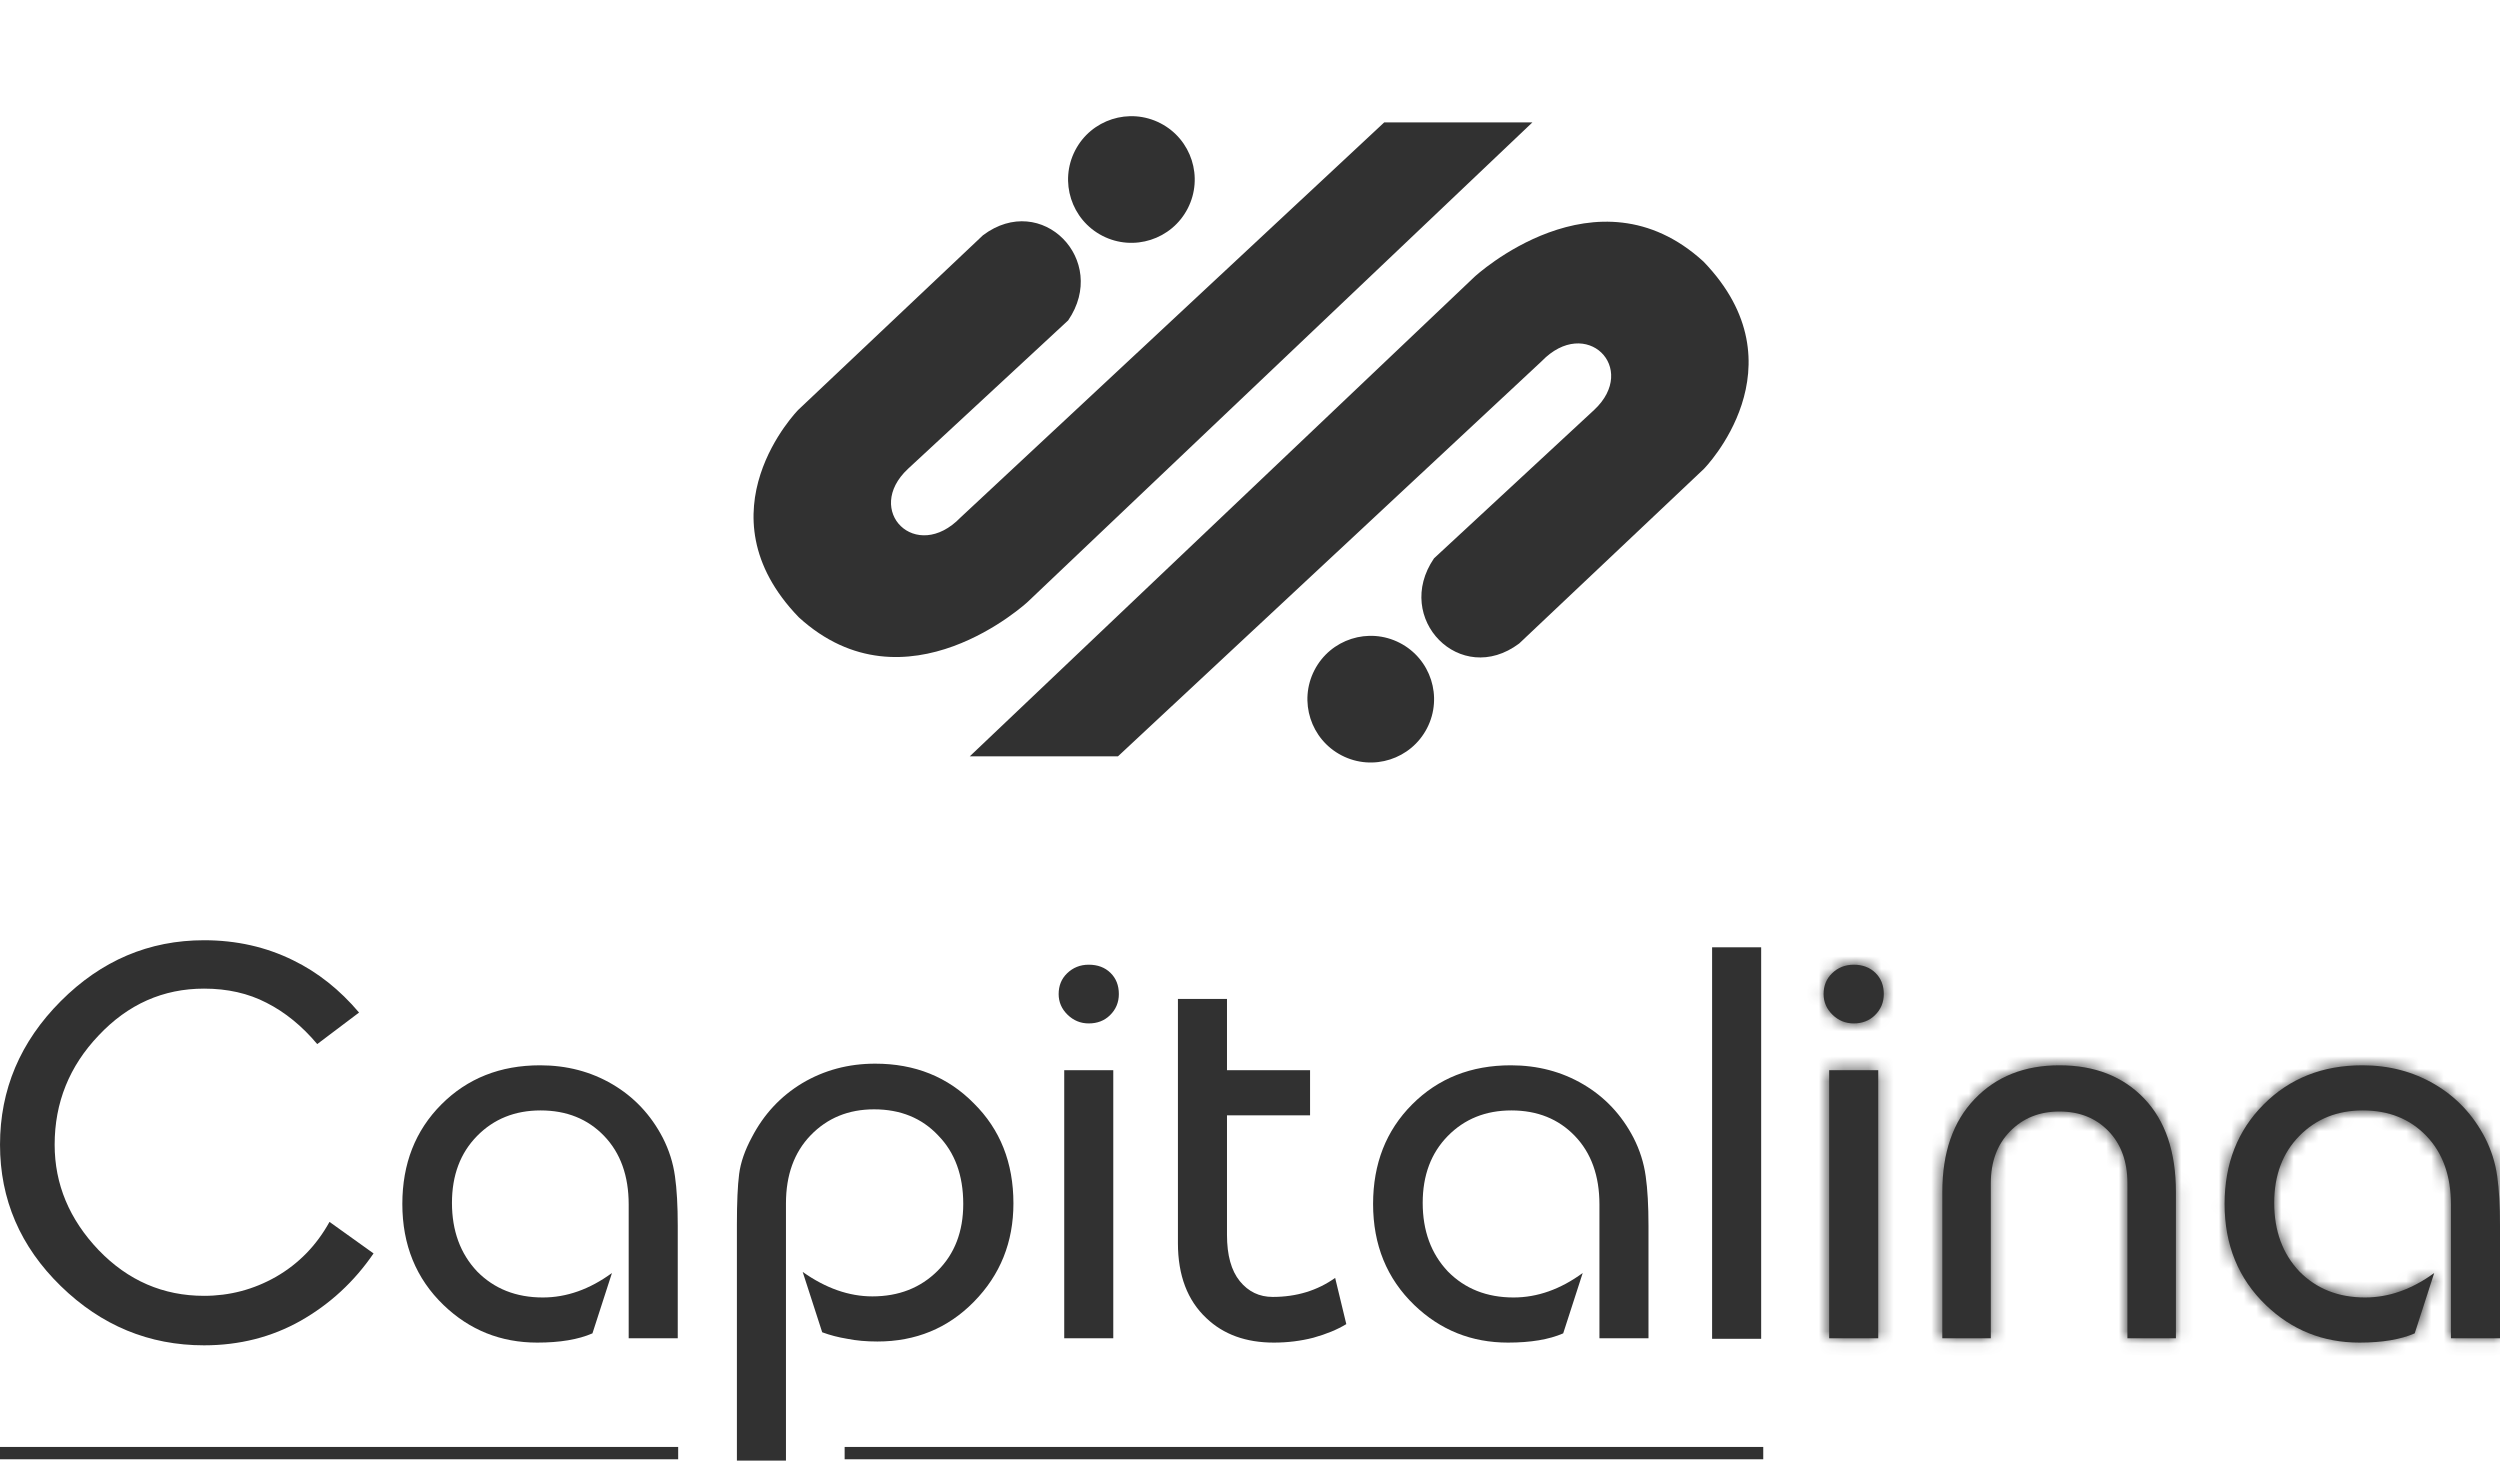 <svg
        width="200"
        height="117"
        viewBox="0 0 200 117"
        fill="none"
        xmlns="http://www.w3.org/2000/svg"
>
    <path d="M82.213 48.153L122.59 9.794L110.735 9.794L76.84 41.402C73.283 45.08 69.061 40.852 72.636 37.509L85.453 25.631C88.742 20.815 83.339 15.294 78.64 18.818L63.862 32.787C63.862 32.787 55.782 40.986 63.904 49.384C72.462 57.196 82.213 48.153 82.213 48.153Z"
          fill="#313131"/>
    <path d="M117.96 22.146L77.583 60.505L89.438 60.505L123.333 28.897C126.89 25.219 131.112 29.446 127.537 32.79L114.72 44.668C111.431 49.484 116.834 55.005 121.533 51.481L136.311 37.512C136.311 37.512 144.391 29.313 136.268 20.915C127.711 13.103 117.96 22.146 117.96 22.146Z"
          fill="#313131"/>
    <path d="M86.007 12.044C87.287 9.556 90.341 8.576 92.829 9.856C95.318 11.136 96.297 14.19 95.017 16.678C93.738 19.166 90.683 20.146 88.195 18.866C85.707 17.587 84.727 14.532 86.007 12.044Z"
          fill="#313131"/>
    <path d="M114.165 58.251C112.885 60.739 109.831 61.719 107.343 60.439C104.854 59.16 103.875 56.105 105.154 53.617C106.434 51.128 109.489 50.149 111.977 51.429C114.465 52.708 115.445 55.763 114.165 58.251Z"
          fill="#313131"/>
    <path d="M0.001 91.575C0.001 87.166 1.621 83.339 4.862 80.091C8.103 76.843 11.924 75.219 16.325 75.219C18.912 75.219 21.29 75.755 23.461 76.828C25.423 77.785 27.178 79.177 28.724 81.004L25.379 83.527C24.16 82.077 22.807 80.975 21.32 80.221C19.863 79.467 18.198 79.09 16.325 79.09C13.054 79.09 10.244 80.337 7.895 82.831C5.546 85.296 4.372 88.21 4.372 91.575C4.372 94.735 5.546 97.548 7.895 100.013C10.244 102.449 13.054 103.667 16.325 103.667C18.377 103.667 20.294 103.16 22.078 102.145C23.892 101.101 25.319 99.636 26.36 97.751L29.884 100.274C28.337 102.536 26.39 104.334 24.041 105.668C21.721 106.973 19.15 107.626 16.325 107.626C11.924 107.626 8.103 106.045 4.862 102.884C1.621 99.723 0.001 95.953 0.001 91.575Z"
          fill="#313131"/>
    <path d="M50.295 107.06V96.359C50.295 94.068 49.641 92.242 48.333 90.879C47.025 89.516 45.33 88.834 43.248 88.834C41.197 88.834 39.502 89.516 38.164 90.879C36.826 92.242 36.157 94.025 36.157 96.229C36.157 98.462 36.826 100.289 38.164 101.71C39.532 103.102 41.286 103.798 43.427 103.798C45.33 103.798 47.173 103.145 48.957 101.84L47.396 106.669C46.266 107.162 44.794 107.408 42.981 107.408C40.067 107.408 37.569 106.408 35.488 104.407C33.288 102.29 32.187 99.593 32.187 96.316C32.187 93.097 33.228 90.444 35.309 88.356C37.391 86.268 40.022 85.224 43.204 85.224C45.345 85.224 47.277 85.731 49.002 86.746C50.726 87.761 52.064 89.182 53.016 91.009C53.521 91.995 53.849 93.024 53.997 94.097C54.146 95.141 54.22 96.461 54.22 98.056V107.06H50.295Z"
          fill="#313131"/>
    <path d="M58.952 116.848V97.969C58.952 96.2 59.012 94.851 59.131 93.923C59.25 92.995 59.592 92.01 60.157 90.966C61.108 89.138 62.446 87.703 64.171 86.659C65.925 85.615 67.873 85.093 70.013 85.093C73.195 85.093 75.826 86.152 77.908 88.269C80.019 90.356 81.074 93.024 81.074 96.272C81.074 99.375 80.019 102 77.908 104.146C75.826 106.263 73.254 107.321 70.192 107.321C69.3 107.321 68.497 107.249 67.783 107.104C67.07 106.988 66.401 106.814 65.776 106.582L64.215 101.753C66.059 103.058 67.917 103.711 69.79 103.711C71.901 103.711 73.641 103.029 75.009 101.666C76.376 100.303 77.06 98.52 77.06 96.316C77.06 94.025 76.391 92.198 75.053 90.835C73.745 89.443 72.035 88.747 69.924 88.747C67.873 88.747 66.178 89.443 64.84 90.835C63.531 92.198 62.877 94.01 62.877 96.272V116.848H58.952Z"
          fill="#313131"/>
    <path d="M84.692 79.525C84.692 78.858 84.915 78.307 85.361 77.872C85.836 77.408 86.416 77.176 87.1 77.176C87.814 77.176 88.393 77.394 88.839 77.829C89.285 78.264 89.508 78.829 89.508 79.525C89.508 80.192 89.27 80.758 88.795 81.222C88.349 81.657 87.784 81.874 87.1 81.874C86.446 81.874 85.881 81.642 85.405 81.178C84.929 80.714 84.692 80.163 84.692 79.525ZM85.138 107.06V85.615H89.062V107.06H85.138Z"
          fill="#313131"/>
    <path d="M94.234 79.917H98.159V85.615H104.805V89.225H98.159V98.795C98.159 100.419 98.501 101.652 99.185 102.493C99.869 103.334 100.746 103.754 101.816 103.754C103.719 103.754 105.385 103.247 106.812 102.232L107.704 105.929C106.99 106.364 106.113 106.727 105.072 107.017C104.061 107.278 103.006 107.408 101.906 107.408C99.676 107.408 97.877 106.756 96.509 105.451C94.993 104.03 94.234 102.029 94.234 99.448V79.917Z"
          fill="#313131"/>
    <path d="M127.955 107.06V96.359C127.955 94.068 127.3 92.242 125.992 90.879C124.684 89.516 122.989 88.834 120.908 88.834C118.856 88.834 117.161 89.516 115.823 90.879C114.485 92.242 113.816 94.025 113.816 96.229C113.816 98.462 114.485 100.289 115.823 101.71C117.191 103.102 118.945 103.798 121.086 103.798C122.989 103.798 124.833 103.145 126.617 101.84L125.056 106.669C123.926 107.162 122.454 107.408 120.64 107.408C117.726 107.408 115.228 106.408 113.147 104.407C110.947 102.29 109.847 99.593 109.847 96.316C109.847 93.097 110.887 90.444 112.969 88.356C115.05 86.268 117.682 85.224 120.863 85.224C123.004 85.224 124.937 85.731 126.661 86.746C128.386 87.761 129.724 89.182 130.675 91.009C131.181 91.995 131.508 93.024 131.656 94.097C131.805 95.141 131.879 96.461 131.879 98.056V107.06H127.955Z"
          fill="#313131"/>
    <path d="M136.968 107.104V75.784H140.893V107.104H136.968Z" fill="#313131"/>
    <path d="M145.887 79.525C145.887 78.858 146.11 78.307 146.556 77.872C147.032 77.408 147.611 77.176 148.295 77.176C149.009 77.176 149.589 77.394 150.035 77.829C150.481 78.264 150.704 78.829 150.704 79.525C150.704 80.192 150.466 80.758 149.99 81.222C149.544 81.657 148.979 81.874 148.295 81.874C147.641 81.874 147.076 81.642 146.6 81.178C146.125 80.714 145.887 80.163 145.887 79.525ZM146.333 107.06V85.615H150.258V107.06H146.333Z"
          fill="#313131"/>
    <path d="M155.385 107.06V95.359C155.385 92.198 156.247 89.719 157.972 87.921C159.696 86.123 161.956 85.224 164.751 85.224C167.576 85.224 169.836 86.108 171.531 87.877C173.225 89.646 174.073 92.14 174.073 95.359V107.06H170.193V94.663C170.193 92.923 169.687 91.531 168.676 90.487C167.665 89.443 166.357 88.921 164.751 88.921C163.146 88.921 161.822 89.457 160.782 90.531C159.771 91.575 159.265 92.952 159.265 94.663V107.06H155.385Z"
          fill="#313131"/>
    <path d="M196.075 107.06V96.359C196.075 94.068 195.421 92.242 194.113 90.879C192.805 89.516 191.11 88.834 189.028 88.834C186.977 88.834 185.282 89.516 183.944 90.879C182.606 92.242 181.937 94.025 181.937 96.229C181.937 98.462 182.606 100.289 183.944 101.71C185.312 103.102 187.066 103.798 189.207 103.798C191.11 103.798 192.953 103.145 194.737 101.84L193.176 106.669C192.046 107.162 190.574 107.408 188.761 107.408C185.847 107.408 183.349 106.408 181.268 104.407C179.068 102.29 177.967 99.593 177.967 96.316C177.967 93.097 179.008 90.444 181.089 88.356C183.171 86.268 185.802 85.224 188.984 85.224C191.125 85.224 193.057 85.731 194.782 86.746C196.506 87.761 197.844 89.182 198.796 91.009C199.301 91.995 199.628 93.024 199.777 94.097C199.926 95.141 200 96.461 200 98.056V107.06H196.075Z"
          fill="#313131"/>
    <mask id="mask0" mask-type="alpha" maskUnits="userSpaceOnUse" x="0" y="75" width="201" height="42">
        <path d="M0.001 91.575C0.001 87.166 1.621 83.339 4.862 80.091C8.103 76.843 11.924 75.219 16.325 75.219C18.912 75.219 21.29 75.755 23.461 76.828C25.423 77.785 27.178 79.177 28.724 81.004L25.379 83.527C24.16 82.077 22.807 80.975 21.32 80.221C19.863 79.467 18.198 79.09 16.325 79.09C13.054 79.09 10.244 80.337 7.895 82.831C5.546 85.296 4.372 88.21 4.372 91.575C4.372 94.735 5.546 97.548 7.895 100.013C10.244 102.449 13.054 103.667 16.325 103.667C18.377 103.667 20.294 103.16 22.078 102.145C23.892 101.101 25.319 99.636 26.36 97.751L29.884 100.274C28.337 102.536 26.39 104.334 24.041 105.668C21.721 106.973 19.15 107.626 16.325 107.626C11.924 107.626 8.103 106.045 4.862 102.884C1.621 99.723 0.001 95.953 0.001 91.575Z"
              fill="#0A0A0A"/>
        <path d="M50.295 107.06V96.359C50.295 94.068 49.641 92.242 48.333 90.879C47.025 89.516 45.33 88.834 43.248 88.834C41.197 88.834 39.502 89.516 38.164 90.879C36.826 92.242 36.157 94.025 36.157 96.229C36.157 98.462 36.826 100.289 38.164 101.71C39.532 103.102 41.286 103.798 43.427 103.798C45.33 103.798 47.173 103.145 48.957 101.84L47.396 106.669C46.266 107.162 44.794 107.408 42.981 107.408C40.067 107.408 37.569 106.408 35.488 104.407C33.288 102.29 32.187 99.593 32.187 96.316C32.187 93.097 33.228 90.444 35.309 88.356C37.391 86.268 40.022 85.224 43.204 85.224C45.345 85.224 47.277 85.731 49.002 86.746C50.726 87.761 52.064 89.182 53.016 91.009C53.521 91.995 53.849 93.024 53.997 94.097C54.146 95.141 54.22 96.461 54.22 98.056V107.06H50.295Z"
              fill="#0A0A0A"/>
        <path d="M58.952 116.848V97.969C58.952 96.2 59.012 94.851 59.131 93.923C59.25 92.995 59.592 92.01 60.157 90.966C61.108 89.138 62.446 87.703 64.171 86.659C65.925 85.615 67.873 85.093 70.013 85.093C73.195 85.093 75.826 86.152 77.908 88.269C80.019 90.356 81.074 93.024 81.074 96.272C81.074 99.375 80.019 102 77.908 104.146C75.826 106.263 73.254 107.321 70.192 107.321C69.3 107.321 68.497 107.249 67.783 107.104C67.07 106.988 66.401 106.814 65.776 106.582L64.215 101.753C66.059 103.058 67.917 103.711 69.79 103.711C71.901 103.711 73.641 103.029 75.009 101.666C76.376 100.303 77.06 98.52 77.06 96.316C77.06 94.025 76.391 92.198 75.053 90.835C73.745 89.443 72.035 88.747 69.924 88.747C67.873 88.747 66.178 89.443 64.84 90.835C63.531 92.198 62.877 94.01 62.877 96.272V116.848H58.952Z"
              fill="#0A0A0A"/>
        <path d="M84.692 79.525C84.692 78.858 84.915 78.307 85.361 77.872C85.836 77.408 86.416 77.176 87.1 77.176C87.814 77.176 88.393 77.394 88.839 77.829C89.285 78.264 89.508 78.829 89.508 79.525C89.508 80.192 89.27 80.758 88.795 81.222C88.349 81.657 87.784 81.874 87.1 81.874C86.446 81.874 85.881 81.642 85.405 81.178C84.929 80.714 84.692 80.163 84.692 79.525ZM85.138 107.06V85.615H89.062V107.06H85.138Z"
              fill="#0A0A0A"/>
        <path d="M94.234 79.917H98.159V85.615H104.805V89.225H98.159V98.795C98.159 100.419 98.501 101.652 99.185 102.493C99.869 103.334 100.746 103.754 101.816 103.754C103.719 103.754 105.385 103.247 106.812 102.232L107.704 105.929C106.99 106.364 106.113 106.727 105.072 107.017C104.061 107.278 103.006 107.408 101.906 107.408C99.676 107.408 97.877 106.756 96.509 105.451C94.993 104.03 94.234 102.029 94.234 99.448V79.917Z"
              fill="#0A0A0A"/>
        <path d="M127.955 107.06V96.359C127.955 94.068 127.3 92.242 125.992 90.879C124.684 89.516 122.989 88.834 120.908 88.834C118.856 88.834 117.161 89.516 115.823 90.879C114.485 92.242 113.816 94.025 113.816 96.229C113.816 98.462 114.485 100.289 115.823 101.71C117.191 103.102 118.945 103.798 121.086 103.798C122.989 103.798 124.833 103.145 126.617 101.84L125.056 106.669C123.926 107.162 122.454 107.408 120.64 107.408C117.726 107.408 115.228 106.408 113.147 104.407C110.947 102.29 109.847 99.593 109.847 96.316C109.847 93.097 110.887 90.444 112.969 88.356C115.05 86.268 117.682 85.224 120.863 85.224C123.004 85.224 124.937 85.731 126.661 86.746C128.386 87.761 129.724 89.182 130.675 91.009C131.181 91.995 131.508 93.024 131.656 94.097C131.805 95.141 131.879 96.461 131.879 98.056V107.06H127.955Z"
              fill="#0A0A0A"/>
        <path d="M136.968 107.104V75.784H140.893V107.104H136.968Z" fill="#0A0A0A"/>
        <path d="M145.887 79.525C145.887 78.858 146.11 78.307 146.556 77.872C147.032 77.408 147.611 77.176 148.295 77.176C149.009 77.176 149.589 77.394 150.035 77.829C150.481 78.264 150.704 78.829 150.704 79.525C150.704 80.192 150.466 80.758 149.99 81.222C149.544 81.657 148.979 81.874 148.295 81.874C147.641 81.874 147.076 81.642 146.6 81.178C146.125 80.714 145.887 80.163 145.887 79.525ZM146.333 107.06V85.615H150.258V107.06H146.333Z"
              fill="#0A0A0A"/>
        <path d="M155.385 107.06V95.359C155.385 92.198 156.247 89.719 157.972 87.921C159.696 86.123 161.956 85.224 164.751 85.224C167.576 85.224 169.836 86.108 171.531 87.877C173.225 89.646 174.073 92.14 174.073 95.359V107.06H170.193V94.663C170.193 92.923 169.687 91.531 168.676 90.487C167.665 89.443 166.357 88.921 164.751 88.921C163.146 88.921 161.822 89.457 160.782 90.531C159.771 91.575 159.265 92.952 159.265 94.663V107.06H155.385Z"
              fill="#0A0A0A"/>
        <path d="M196.075 107.06V96.359C196.075 94.068 195.421 92.242 194.113 90.879C192.805 89.516 191.11 88.834 189.028 88.834C186.977 88.834 185.282 89.516 183.944 90.879C182.606 92.242 181.937 94.025 181.937 96.229C181.937 98.462 182.606 100.289 183.944 101.71C185.312 103.102 187.066 103.798 189.207 103.798C191.11 103.798 192.953 103.145 194.737 101.84L193.176 106.669C192.046 107.162 190.574 107.408 188.761 107.408C185.847 107.408 183.349 106.408 181.268 104.407C179.068 102.29 177.967 99.593 177.967 96.316C177.967 93.097 179.008 90.444 181.089 88.356C183.171 86.268 185.802 85.224 188.984 85.224C191.125 85.224 193.057 85.731 194.782 86.746C196.506 87.761 197.844 89.182 198.796 91.009C199.301 91.995 199.628 93.024 199.777 94.097C199.926 95.141 200 96.461 200 98.056V107.06H196.075Z"
              fill="#0A0A0A"/>
    </mask>
    <g mask="url(#mask0)">
        <rect x="142.986" y="62.547" width="84.162" height="66.968" fill="#313131"/>
    </g>
    <rect x="67.571" y="115.756" width="73.489" height="0.986" fill="#313131"/>
    <rect y="115.756" width="54.254" height="0.986" fill="#313131"/>
</svg>

